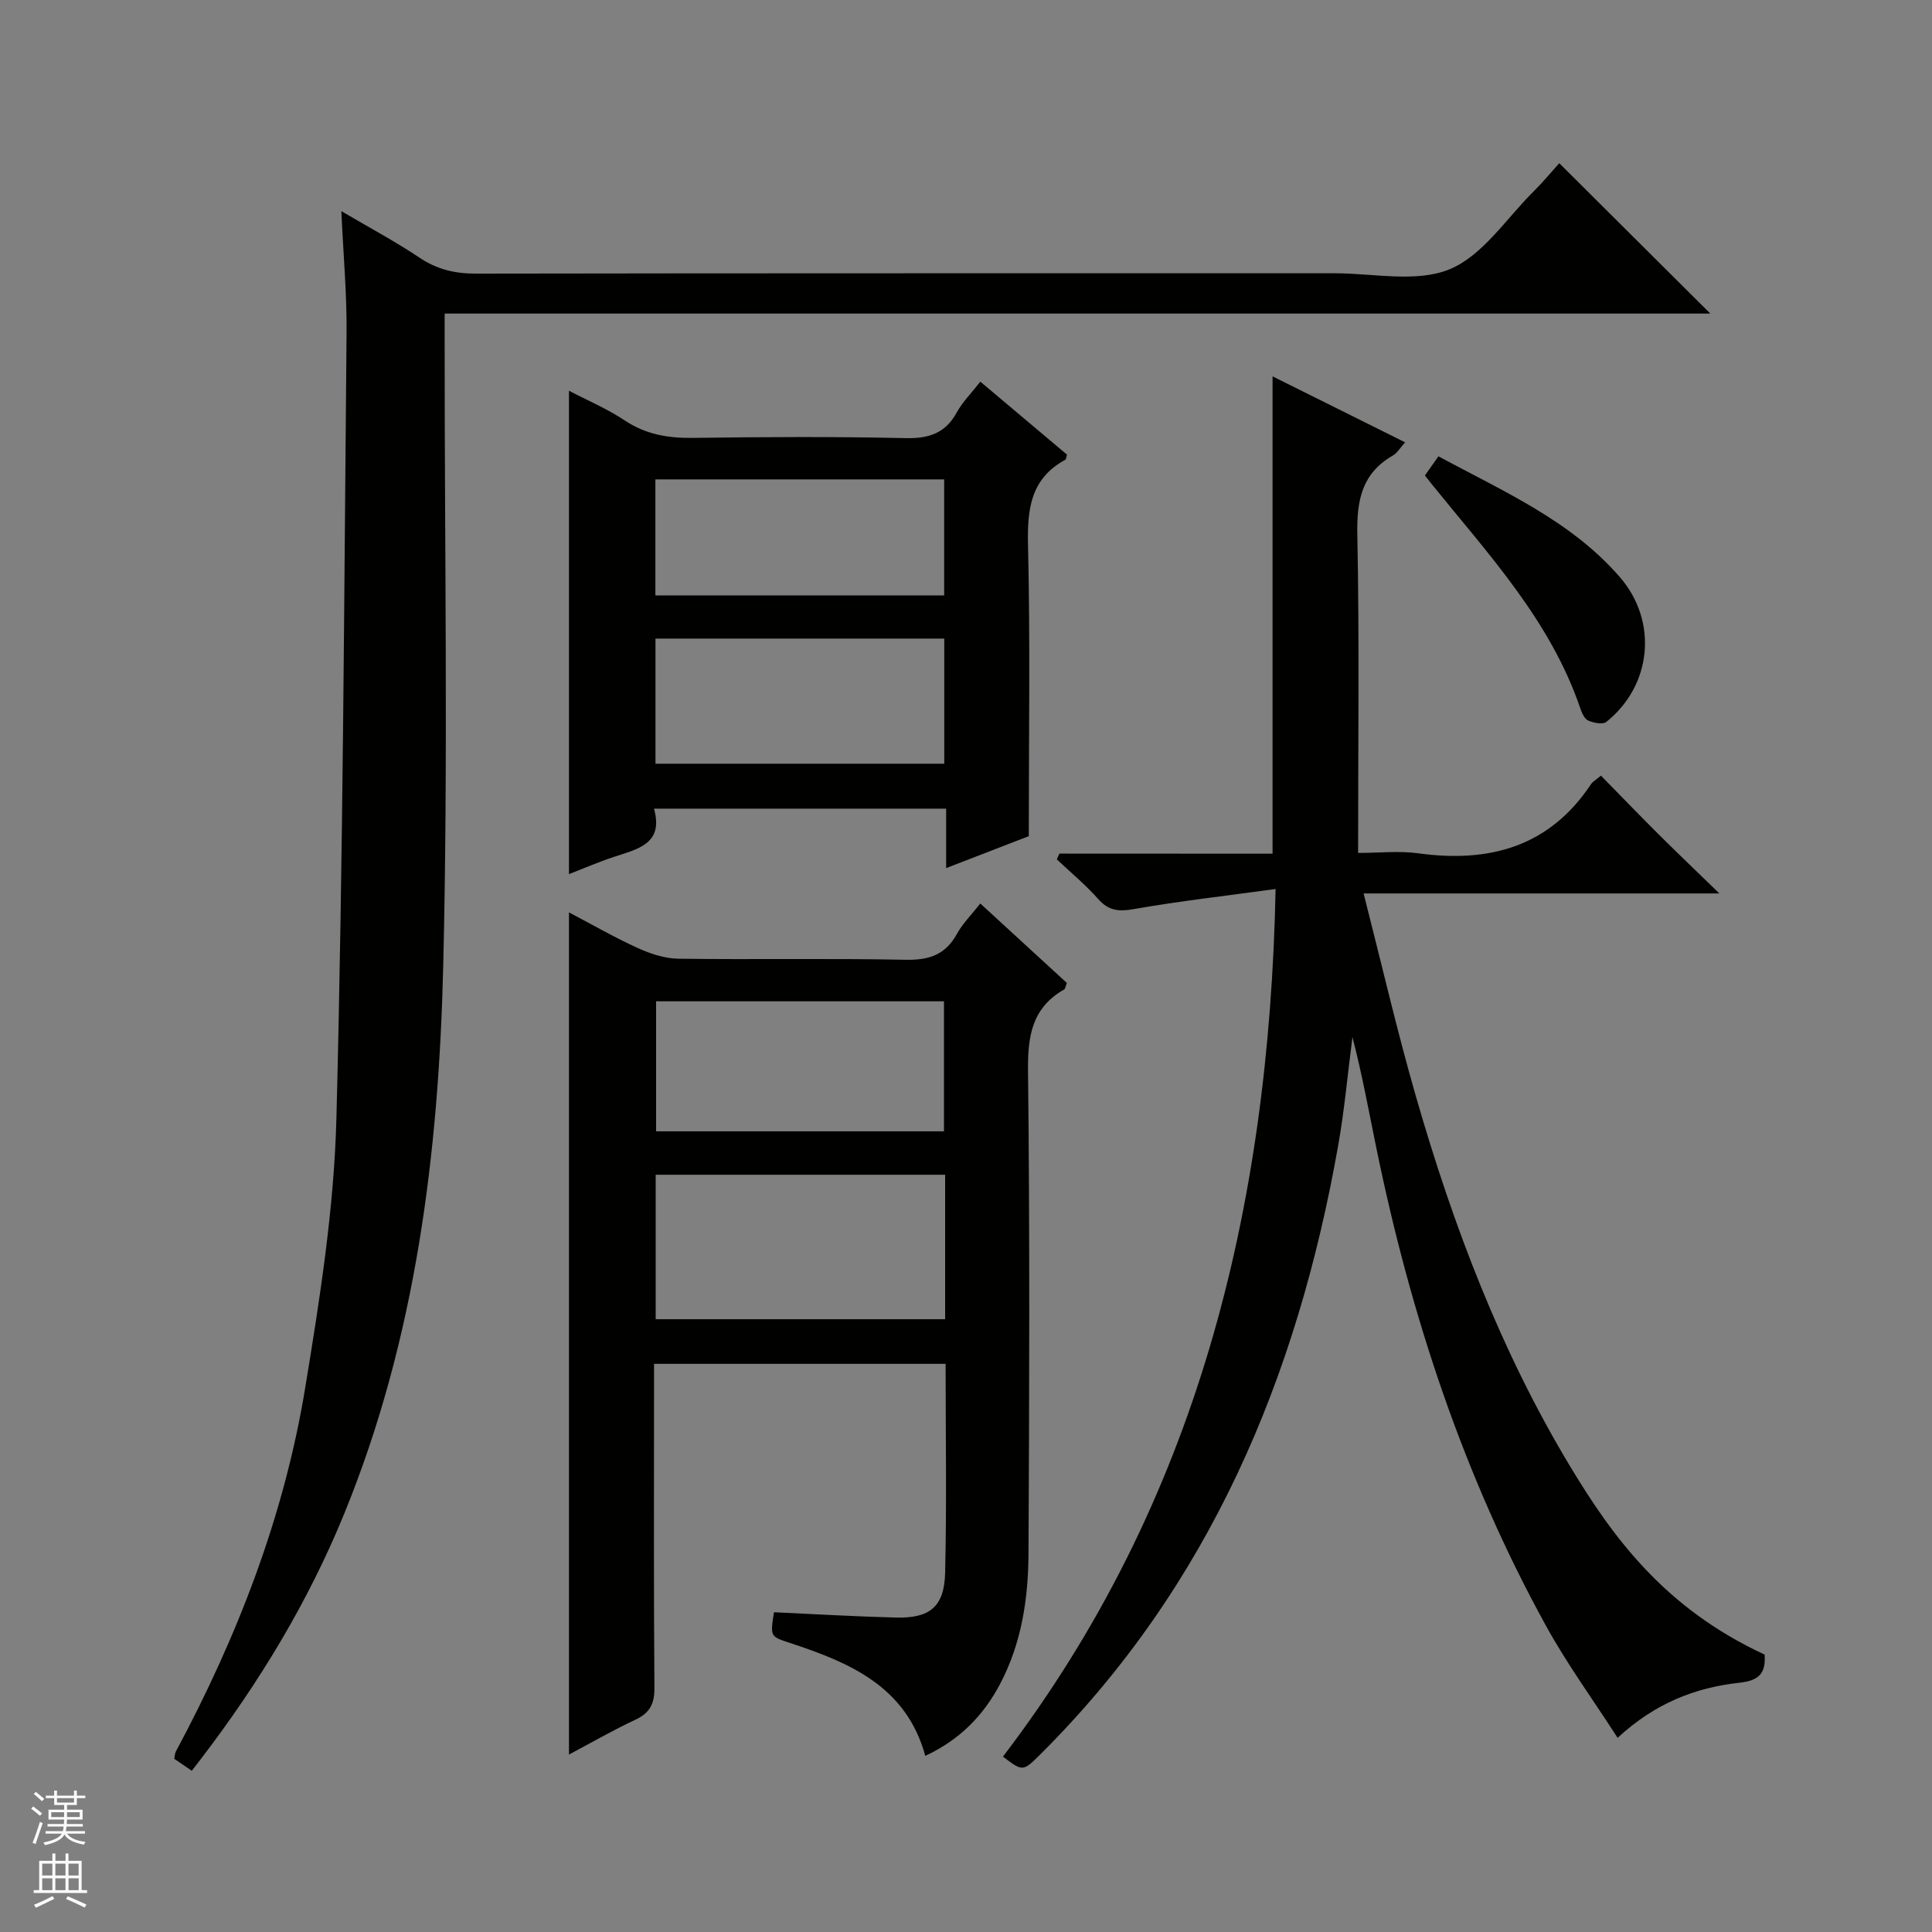 <svg enable-background="new 0 0 400 400" viewBox="0 0 400 400" xmlns="http://www.w3.org/2000/svg"><rect x="0" y="0" width="400" height="400" fill="#808080" stroke="none"/><g fill="#010100"><path d="m263.47 176.75c0-33.43 0-65.87 0-98.83 9.01 4.49 18.03 8.98 27.44 13.66-1.02 1.13-1.62 2.21-2.53 2.73-6.46 3.71-7.5 9.34-7.36 16.38.43 21.64.16 43.3.16 65.9 4.33 0 8.46-.47 12.46.08 14.74 2.02 27.14-1.34 35.78-14.34.35-.52.98-.85 2.04-1.74 3.95 4.03 7.84 8.06 11.8 12.01 3.84 3.83 7.77 7.57 12.72 12.38-25.29 0-49.01 0-73.66 0 3.71 14.52 6.91 28.41 10.85 42.09 7.7 26.74 17.53 52.67 31.96 76.61 8.76 14.53 19.47 29.28 40.22 38.89.23 3.71-.95 5.36-5.21 5.82-9.04.99-17.43 4.18-25.23 11.41-5.09-7.9-10.44-15.23-14.79-23.12-17.14-31.11-28.1-64.48-35.2-99.18-1.55-7.56-2.93-15.16-4.91-22.78-.98 7.53-1.65 15.11-2.98 22.58-8.47 47.88-26.6 91.08-61.67 125.95-3.59 3.57-3.63 3.54-7.71.44 40.08-52.54 55.1-113.1 56.45-179.63-10.25 1.41-19.89 2.49-29.42 4.17-3.15.55-5.19.3-7.34-2.13-2.61-2.94-5.67-5.47-8.54-8.18.18-.4.36-.79.54-1.19 14.7.02 29.39.02 44.13.02z"/><path d="m70.67 43.71c5.93 3.5 11.19 6.29 16.11 9.59 3.63 2.45 7.33 3.35 11.67 3.35 59.32-.1 118.64-.06 177.95-.07 7.99 0 16.86 1.99 23.72-.83 6.85-2.82 11.73-10.5 17.4-16.12 2-1.98 3.79-4.16 5.31-5.84 10.73 10.68 20.94 20.84 31.27 31.13-86.93 0-174.24 0-262.04 0v6.48c-.02 42.82.73 85.66-.29 128.46-.93 38.78-5.64 77.19-20.52 113.58-7.47 18.28-17.65 35.03-29.63 50.7-.6.79-1.21 1.57-1.91 2.48-1.46-1-2.52-1.72-3.64-2.48.13-.61.13-1.12.34-1.51 12.72-23.73 22.4-48.64 26.77-75.24 3.04-18.49 5.99-37.2 6.47-55.87 1.4-54.09 1.59-108.21 2.1-162.31.09-8.24-.67-16.46-1.08-25.5z"/><path d="m117.8 363.26c0-58.35 0-116.21 0-174.36 4.59 2.41 9.31 5.13 14.24 7.38 2.62 1.19 5.6 2.18 8.43 2.21 15.66.21 31.33-.1 46.99.22 4.84.1 8.26-.99 10.65-5.34 1.17-2.14 2.98-3.92 4.85-6.31 6.17 5.66 12.1 11.11 17.92 16.45-.3.77-.33 1.22-.55 1.34-6.63 3.78-7.57 9.58-7.49 16.79.38 33.32.27 66.66.1 99.98-.05 9.35-1.42 18.57-5.89 27.04-3.44 6.51-8.32 11.54-15.48 14.87-3.94-14.38-15.64-19.3-28-23.37-4.09-1.35-4.12-1.25-3.33-6.36 8.38.38 16.81.88 25.25 1.1 7.02.18 10.02-2.24 10.19-9.26.34-14.3.1-28.61.1-43.27-20.06 0-39.8 0-60.37 0v5.63c0 20.5-.08 40.99.08 61.49.02 3.31-.98 5.18-3.96 6.57-4.64 2.17-9.08 4.73-13.73 7.2zm77.88-120.04c-20.2 0-39.93 0-59.93 0v29.91h59.93c0-10.08 0-19.7 0-29.91zm-.24-8.99c0-9.24 0-18.11 0-26.92-20.11 0-39.82 0-59.6 0v26.92z"/><path d="m195.89 179.73c0-4.63 0-8.26 0-12.31-20.16 0-40.01 0-60.49 0 2.07 7.33-3.41 8.36-8.36 10.01-3.13 1.04-6.17 2.36-9.24 3.55 0-33.42 0-66.63 0-100.08 3.74 1.96 7.88 3.71 11.55 6.15 4.4 2.93 9.01 3.68 14.16 3.61 14.65-.2 29.3-.28 43.95.05 4.83.11 8.26-.98 10.64-5.34 1.17-2.14 2.98-3.93 4.87-6.35 6.13 5.17 12.06 10.16 17.94 15.11-.16.5-.16.95-.36 1.06-7.15 3.9-7.89 10.16-7.71 17.64.47 19.77.16 39.55.16 60.29-4.62 1.78-10.41 4.02-17.11 6.61zm-60.18-21.61h59.79c0-8.89 0-17.3 0-25.91-20.04 0-39.77 0-59.79 0zm-.02-34.85h59.79c0-8.19 0-16.05 0-24.02-20.07 0-39.79 0-59.79 0z"/><path d="m295.02 98.44c.87-1.23 1.7-2.42 2.79-3.97 13.39 7.26 27.38 13.27 37.57 25.02 7.91 9.12 6.65 22.43-2.82 29.98-.73.58-2.58.2-3.69-.26-.76-.32-1.33-1.5-1.64-2.42-6.18-18.29-19.13-32.09-30.9-46.67-.41-.51-.8-1.04-1.31-1.68z"/></g><path d="m6.45 374.46.42-.45c.65.47 1.27.95 1.85 1.44l-.45.49c-.66-.56-1.26-1.06-1.83-1.48m.93 7.33-.63-.26c.55-1.36 1.05-2.8 1.52-4.33.19.1.38.19.59.27-.46 1.29-.95 2.73-1.48 4.32m-.38-10.38.44-.42c.43.34 1.01.82 1.74 1.44l-.49.49c-.53-.51-1.09-1.01-1.69-1.51m2.5.35h1.72v-1.04h.59v1.04h3.52v-1.04h.59v1.04h1.75v.53h-1.75v1.42h-2.03v.97h3.22v2.03h-3.24c0 .35-.01.66-.03.93h3.32v.53h-3.37c-.03.27-.08.58-.15.94h3.96v.53h-3.71c.67.92 1.93 1.48 3.79 1.68-.13.24-.23.44-.29.59-2.13-.38-3.48-1.08-4.04-2.12-.43.97-1.77 1.72-4.03 2.23-.09-.19-.2-.37-.33-.55 2.1-.42 3.37-1.03 3.81-1.83h-3.36v-.53h3.58c.08-.29.13-.61.16-.94h-3.33v-.53h3.39c.02-.27.04-.58.04-.93h-3.23v-2.03h3.25v-.97h-2.07v-1.42h-1.73zm1.12 3.44v1h2.65c.01-.3.02-.44.01-.4v-.25-.35zm1.19-2h3.52v-.91h-3.52zm4.71 2h-2.63v.59c0 .15-.01.28-.01.4h2.64z" fill="#fafafc"/><path d="m13.55 383.74h.63v1.52h2.72v6.07h1.13v.6h-11.05v-.6h1.13v-6.07h2.73v-1.52h.63v1.52h2.1v-1.52zm-2.68 8.83.38.56c-1.24.63-2.53 1.25-3.85 1.85-.1-.21-.21-.42-.34-.63 1.36-.55 2.63-1.15 3.81-1.78m-2.13-4.27h2.1v-2.45h-2.1zm0 3.04h2.1v-2.46h-2.1zm2.72-3.04h2.1v-2.45h-2.1zm0 3.04h2.1v-2.46h-2.1zm6.07 3.6c-1.41-.71-2.7-1.3-3.86-1.78l.35-.56c1.45.62 2.75 1.19 3.88 1.72zm-1.25-9.09h-2.1v2.45h2.1zm-2.09 5.49h2.1v-2.46h-2.1z" fill="#fafafc"/></svg>